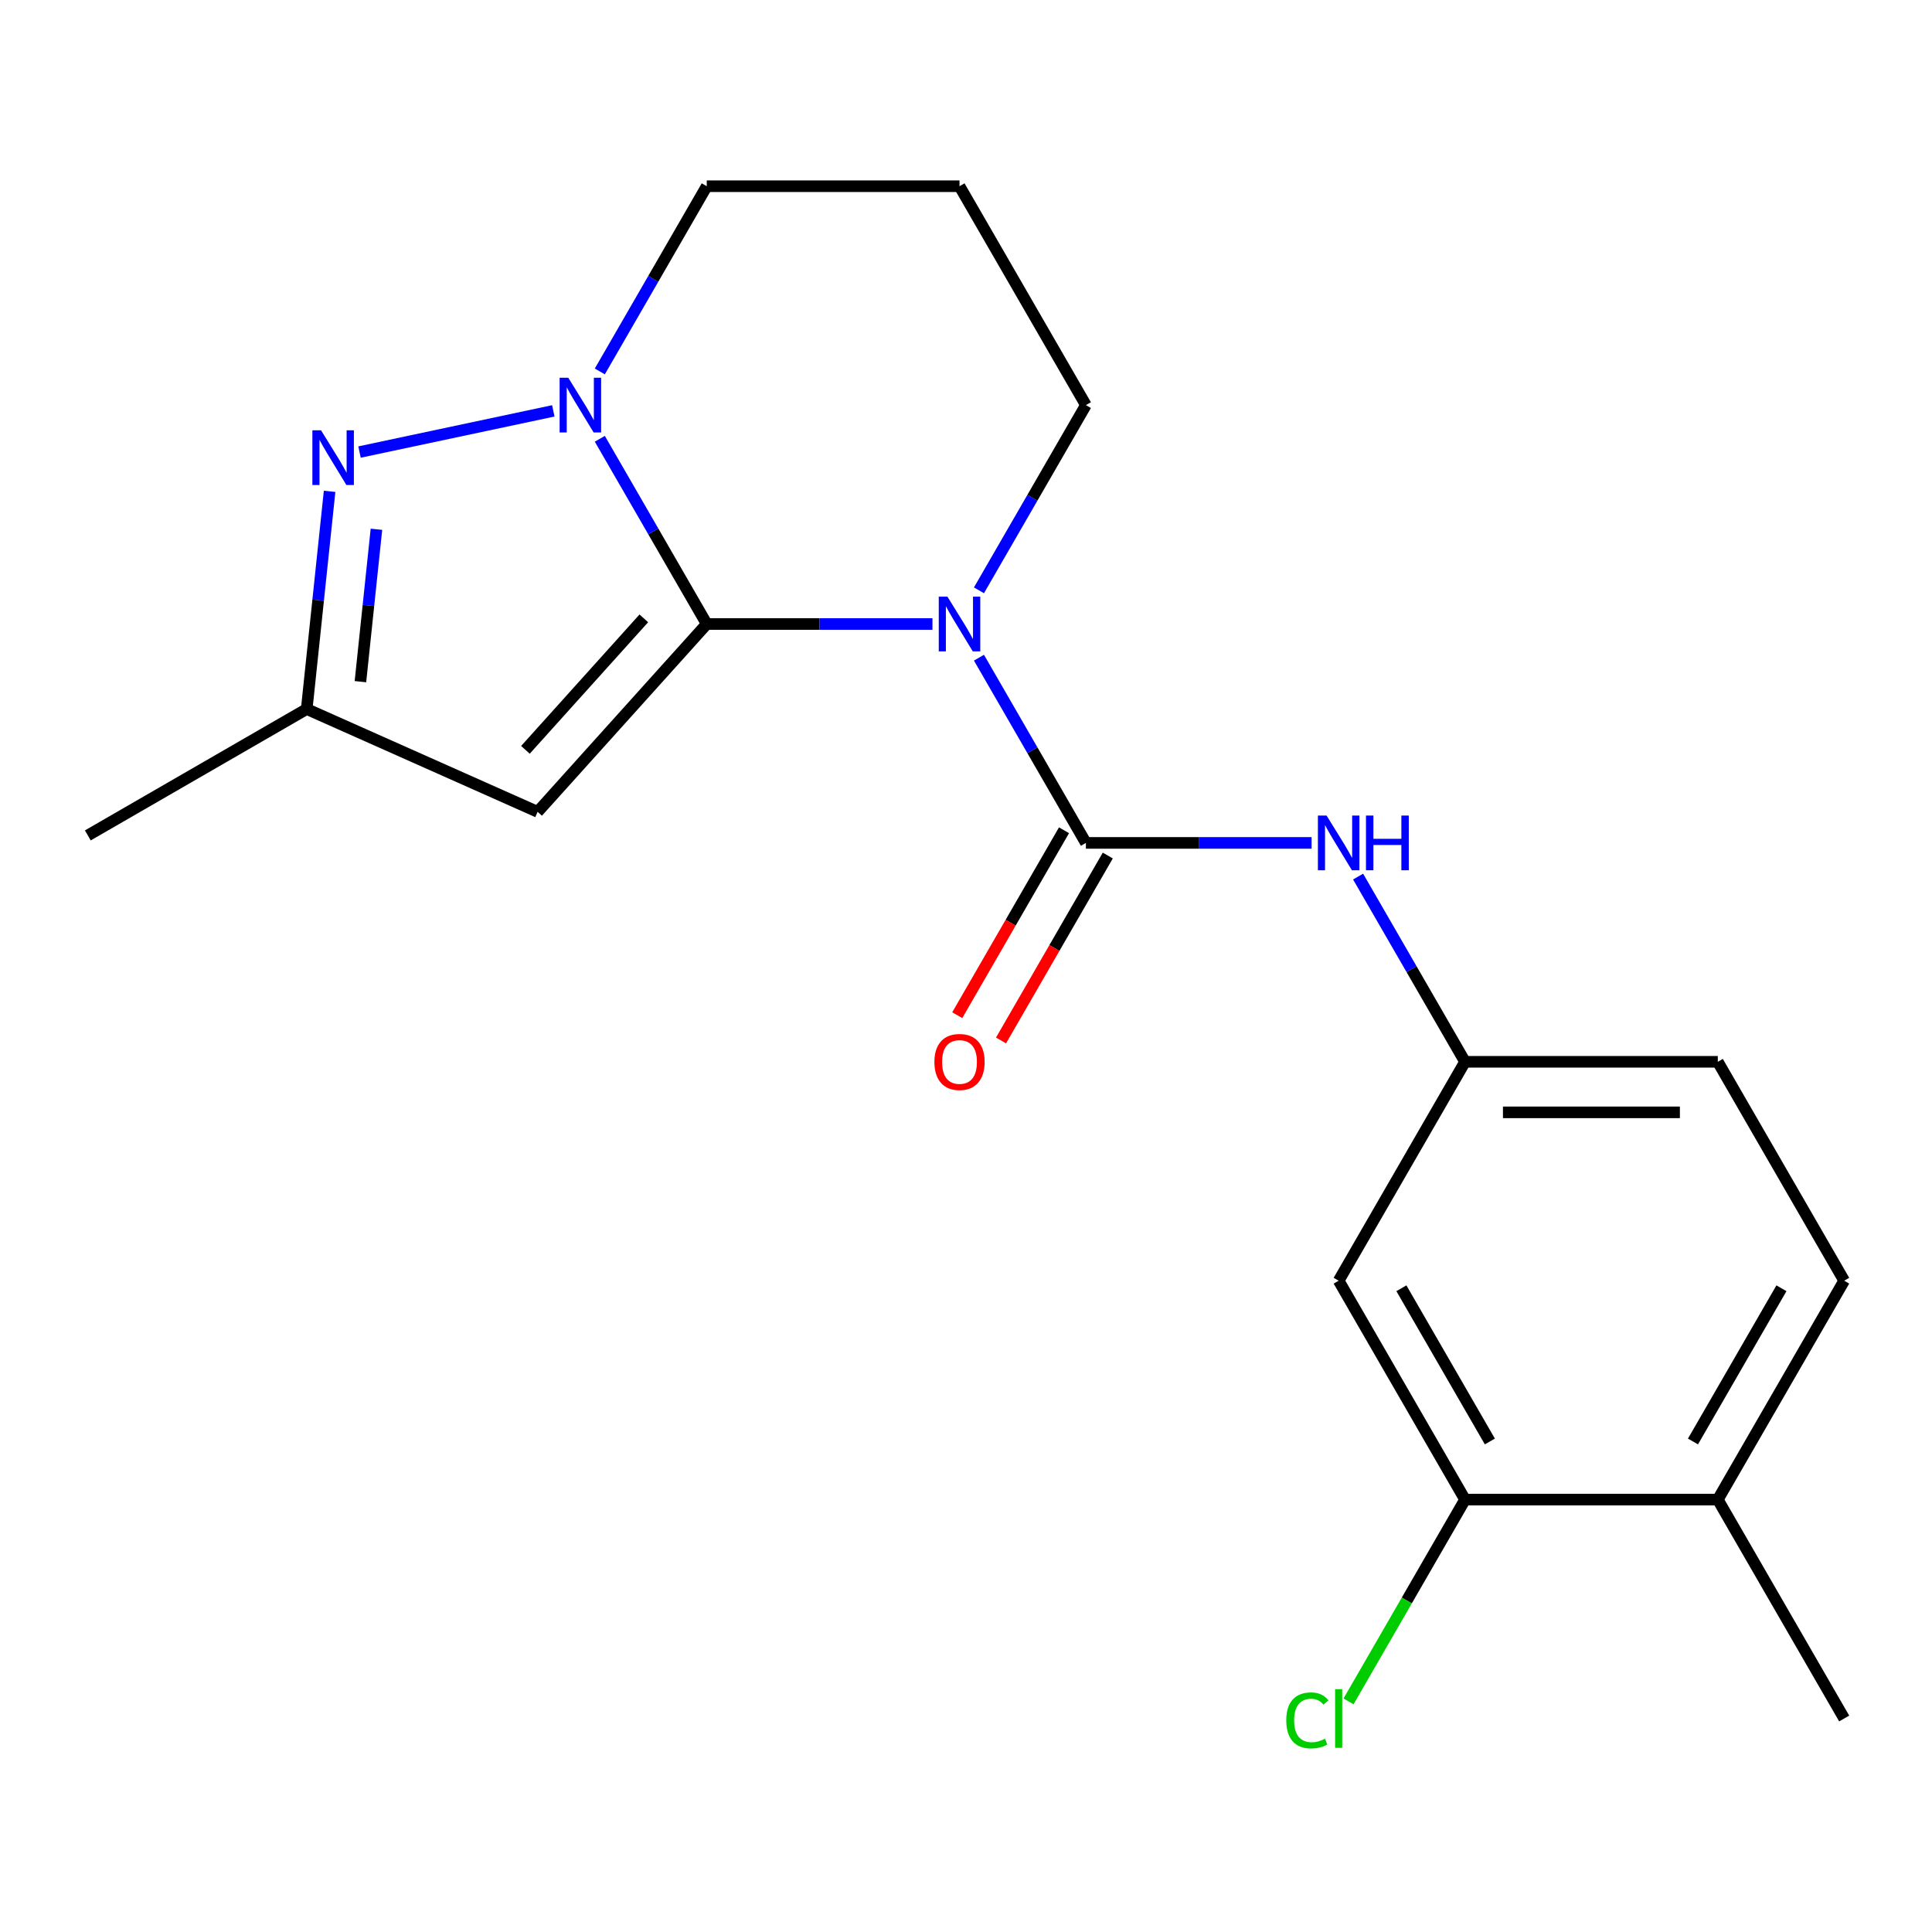 <?xml version='1.0' encoding='iso-8859-1'?>
<svg version='1.1' baseProfile='full'
              xmlns='http://www.w3.org/2000/svg'
                      xmlns:rdkit='http://www.rdkit.org/xml'
                      xmlns:xlink='http://www.w3.org/1999/xlink'
                  xml:space='preserve'
width='1000px' height='1000px' viewBox='0 0 1000 1000'>
<!-- END OF HEADER -->
<rect style='opacity:1.0;fill:#FFFFFF;stroke:none' width='1000' height='1000' x='0' y='0'> </rect>
<path class='bond-0' d='M 365.815,322.985 L 424.225,322.985' style='fill:none;fill-rule:evenodd;stroke:#000000;stroke-width:6px;stroke-linecap:butt;stroke-linejoin:miter;stroke-opacity:1' />
<path class='bond-0' d='M 424.225,322.985 L 482.634,322.985' style='fill:none;fill-rule:evenodd;stroke:#0000FF;stroke-width:6px;stroke-linecap:butt;stroke-linejoin:miter;stroke-opacity:1' />
<path class='bond-1' d='M 365.815,322.985 L 338.14,275.049' style='fill:none;fill-rule:evenodd;stroke:#000000;stroke-width:6px;stroke-linecap:butt;stroke-linejoin:miter;stroke-opacity:1' />
<path class='bond-1' d='M 338.14,275.049 L 310.465,227.114' style='fill:none;fill-rule:evenodd;stroke:#0000FF;stroke-width:6px;stroke-linecap:butt;stroke-linejoin:miter;stroke-opacity:1' />
<path class='bond-3' d='M 365.815,322.985 L 278.274,420.209' style='fill:none;fill-rule:evenodd;stroke:#000000;stroke-width:6px;stroke-linecap:butt;stroke-linejoin:miter;stroke-opacity:1' />
<path class='bond-3' d='M 333.239,320.06 L 271.96,388.117' style='fill:none;fill-rule:evenodd;stroke:#000000;stroke-width:6px;stroke-linecap:butt;stroke-linejoin:miter;stroke-opacity:1' />
<path class='bond-2' d='M 506.708,340.415 L 534.383,388.351' style='fill:none;fill-rule:evenodd;stroke:#0000FF;stroke-width:6px;stroke-linecap:butt;stroke-linejoin:miter;stroke-opacity:1' />
<path class='bond-2' d='M 534.383,388.351 L 562.059,436.286' style='fill:none;fill-rule:evenodd;stroke:#000000;stroke-width:6px;stroke-linecap:butt;stroke-linejoin:miter;stroke-opacity:1' />
<path class='bond-12' d='M 506.708,305.554 L 534.383,257.619' style='fill:none;fill-rule:evenodd;stroke:#0000FF;stroke-width:6px;stroke-linecap:butt;stroke-linejoin:miter;stroke-opacity:1' />
<path class='bond-12' d='M 534.383,257.619 L 562.059,209.684' style='fill:none;fill-rule:evenodd;stroke:#000000;stroke-width:6px;stroke-linecap:butt;stroke-linejoin:miter;stroke-opacity:1' />
<path class='bond-4' d='M 286.39,212.662 L 186.084,233.982' style='fill:none;fill-rule:evenodd;stroke:#0000FF;stroke-width:6px;stroke-linecap:butt;stroke-linejoin:miter;stroke-opacity:1' />
<path class='bond-14' d='M 310.465,192.253 L 338.14,144.318' style='fill:none;fill-rule:evenodd;stroke:#0000FF;stroke-width:6px;stroke-linecap:butt;stroke-linejoin:miter;stroke-opacity:1' />
<path class='bond-14' d='M 338.14,144.318 L 365.815,96.382' style='fill:none;fill-rule:evenodd;stroke:#000000;stroke-width:6px;stroke-linecap:butt;stroke-linejoin:miter;stroke-opacity:1' />
<path class='bond-6' d='M 562.059,436.286 L 620.468,436.286' style='fill:none;fill-rule:evenodd;stroke:#000000;stroke-width:6px;stroke-linecap:butt;stroke-linejoin:miter;stroke-opacity:1' />
<path class='bond-6' d='M 620.468,436.286 L 678.877,436.286' style='fill:none;fill-rule:evenodd;stroke:#0000FF;stroke-width:6px;stroke-linecap:butt;stroke-linejoin:miter;stroke-opacity:1' />
<path class='bond-9' d='M 550.729,429.744 L 523.099,477.6' style='fill:none;fill-rule:evenodd;stroke:#000000;stroke-width:6px;stroke-linecap:butt;stroke-linejoin:miter;stroke-opacity:1' />
<path class='bond-9' d='M 523.099,477.6 L 495.47,525.455' style='fill:none;fill-rule:evenodd;stroke:#FF0000;stroke-width:6px;stroke-linecap:butt;stroke-linejoin:miter;stroke-opacity:1' />
<path class='bond-9' d='M 573.389,442.827 L 545.76,490.682' style='fill:none;fill-rule:evenodd;stroke:#000000;stroke-width:6px;stroke-linecap:butt;stroke-linejoin:miter;stroke-opacity:1' />
<path class='bond-9' d='M 545.76,490.682 L 518.13,538.538' style='fill:none;fill-rule:evenodd;stroke:#FF0000;stroke-width:6px;stroke-linecap:butt;stroke-linejoin:miter;stroke-opacity:1' />
<path class='bond-5' d='M 278.274,420.209 L 158.756,366.997' style='fill:none;fill-rule:evenodd;stroke:#000000;stroke-width:6px;stroke-linecap:butt;stroke-linejoin:miter;stroke-opacity:1' />
<path class='bond-20' d='M 170.599,254.315 L 164.677,310.656' style='fill:none;fill-rule:evenodd;stroke:#0000FF;stroke-width:6px;stroke-linecap:butt;stroke-linejoin:miter;stroke-opacity:1' />
<path class='bond-20' d='M 164.677,310.656 L 158.756,366.997' style='fill:none;fill-rule:evenodd;stroke:#000000;stroke-width:6px;stroke-linecap:butt;stroke-linejoin:miter;stroke-opacity:1' />
<path class='bond-20' d='M 194.845,273.952 L 190.7,313.391' style='fill:none;fill-rule:evenodd;stroke:#0000FF;stroke-width:6px;stroke-linecap:butt;stroke-linejoin:miter;stroke-opacity:1' />
<path class='bond-20' d='M 190.7,313.391 L 186.555,352.829' style='fill:none;fill-rule:evenodd;stroke:#000000;stroke-width:6px;stroke-linecap:butt;stroke-linejoin:miter;stroke-opacity:1' />
<path class='bond-18' d='M 158.756,366.997 L 45.455,432.411' style='fill:none;fill-rule:evenodd;stroke:#000000;stroke-width:6px;stroke-linecap:butt;stroke-linejoin:miter;stroke-opacity:1' />
<path class='bond-10' d='M 702.951,453.717 L 730.627,501.652' style='fill:none;fill-rule:evenodd;stroke:#0000FF;stroke-width:6px;stroke-linecap:butt;stroke-linejoin:miter;stroke-opacity:1' />
<path class='bond-10' d='M 730.627,501.652 L 758.302,549.587' style='fill:none;fill-rule:evenodd;stroke:#000000;stroke-width:6px;stroke-linecap:butt;stroke-linejoin:miter;stroke-opacity:1' />
<path class='bond-7' d='M 758.302,776.189 L 692.888,662.888' style='fill:none;fill-rule:evenodd;stroke:#000000;stroke-width:6px;stroke-linecap:butt;stroke-linejoin:miter;stroke-opacity:1' />
<path class='bond-7' d='M 771.15,746.111 L 725.36,666.8' style='fill:none;fill-rule:evenodd;stroke:#000000;stroke-width:6px;stroke-linecap:butt;stroke-linejoin:miter;stroke-opacity:1' />
<path class='bond-16' d='M 758.302,776.189 L 728.15,828.414' style='fill:none;fill-rule:evenodd;stroke:#000000;stroke-width:6px;stroke-linecap:butt;stroke-linejoin:miter;stroke-opacity:1' />
<path class='bond-16' d='M 728.15,828.414 L 697.998,880.638' style='fill:none;fill-rule:evenodd;stroke:#00CC00;stroke-width:6px;stroke-linecap:butt;stroke-linejoin:miter;stroke-opacity:1' />
<path class='bond-22' d='M 758.302,776.189 L 889.131,776.189' style='fill:none;fill-rule:evenodd;stroke:#000000;stroke-width:6px;stroke-linecap:butt;stroke-linejoin:miter;stroke-opacity:1' />
<path class='bond-8' d='M 692.888,662.888 L 758.302,549.587' style='fill:none;fill-rule:evenodd;stroke:#000000;stroke-width:6px;stroke-linecap:butt;stroke-linejoin:miter;stroke-opacity:1' />
<path class='bond-17' d='M 758.302,549.587 L 889.131,549.587' style='fill:none;fill-rule:evenodd;stroke:#000000;stroke-width:6px;stroke-linecap:butt;stroke-linejoin:miter;stroke-opacity:1' />
<path class='bond-17' d='M 777.926,575.753 L 869.507,575.753' style='fill:none;fill-rule:evenodd;stroke:#000000;stroke-width:6px;stroke-linecap:butt;stroke-linejoin:miter;stroke-opacity:1' />
<path class='bond-11' d='M 889.131,776.189 L 954.545,662.888' style='fill:none;fill-rule:evenodd;stroke:#000000;stroke-width:6px;stroke-linecap:butt;stroke-linejoin:miter;stroke-opacity:1' />
<path class='bond-11' d='M 876.283,746.111 L 922.073,666.8' style='fill:none;fill-rule:evenodd;stroke:#000000;stroke-width:6px;stroke-linecap:butt;stroke-linejoin:miter;stroke-opacity:1' />
<path class='bond-19' d='M 889.131,776.189 L 954.545,889.49' style='fill:none;fill-rule:evenodd;stroke:#000000;stroke-width:6px;stroke-linecap:butt;stroke-linejoin:miter;stroke-opacity:1' />
<path class='bond-21' d='M 562.059,209.684 L 496.644,96.382' style='fill:none;fill-rule:evenodd;stroke:#000000;stroke-width:6px;stroke-linecap:butt;stroke-linejoin:miter;stroke-opacity:1' />
<path class='bond-13' d='M 954.545,662.888 L 889.131,549.587' style='fill:none;fill-rule:evenodd;stroke:#000000;stroke-width:6px;stroke-linecap:butt;stroke-linejoin:miter;stroke-opacity:1' />
<path class='bond-15' d='M 365.815,96.382 L 496.644,96.382' style='fill:none;fill-rule:evenodd;stroke:#000000;stroke-width:6px;stroke-linecap:butt;stroke-linejoin:miter;stroke-opacity:1' />
<path  class='atom-1' d='M 490.384 308.825
L 499.664 323.825
Q 500.584 325.305, 502.064 327.985
Q 503.544 330.665, 503.624 330.825
L 503.624 308.825
L 507.384 308.825
L 507.384 337.145
L 503.504 337.145
L 493.544 320.745
Q 492.384 318.825, 491.144 316.625
Q 489.944 314.425, 489.584 313.745
L 489.584 337.145
L 485.904 337.145
L 485.904 308.825
L 490.384 308.825
' fill='#0000FF'/>
<path  class='atom-2' d='M 294.141 195.524
L 303.421 210.524
Q 304.341 212.004, 305.821 214.684
Q 307.301 217.364, 307.381 217.524
L 307.381 195.524
L 311.141 195.524
L 311.141 223.844
L 307.261 223.844
L 297.301 207.444
Q 296.141 205.524, 294.901 203.324
Q 293.701 201.124, 293.341 200.444
L 293.341 223.844
L 289.661 223.844
L 289.661 195.524
L 294.141 195.524
' fill='#0000FF'/>
<path  class='atom-5' d='M 166.171 222.724
L 175.451 237.724
Q 176.371 239.204, 177.851 241.884
Q 179.331 244.564, 179.411 244.724
L 179.411 222.724
L 183.171 222.724
L 183.171 251.044
L 179.291 251.044
L 169.331 234.644
Q 168.171 232.724, 166.931 230.524
Q 165.731 228.324, 165.371 227.644
L 165.371 251.044
L 161.691 251.044
L 161.691 222.724
L 166.171 222.724
' fill='#0000FF'/>
<path  class='atom-7' d='M 686.628 422.126
L 695.908 437.126
Q 696.828 438.606, 698.308 441.286
Q 699.788 443.966, 699.868 444.126
L 699.868 422.126
L 703.628 422.126
L 703.628 450.446
L 699.748 450.446
L 689.788 434.046
Q 688.628 432.126, 687.388 429.926
Q 686.188 427.726, 685.828 427.046
L 685.828 450.446
L 682.148 450.446
L 682.148 422.126
L 686.628 422.126
' fill='#0000FF'/>
<path  class='atom-7' d='M 707.028 422.126
L 710.868 422.126
L 710.868 434.166
L 725.348 434.166
L 725.348 422.126
L 729.188 422.126
L 729.188 450.446
L 725.348 450.446
L 725.348 437.366
L 710.868 437.366
L 710.868 450.446
L 707.028 450.446
L 707.028 422.126
' fill='#0000FF'/>
<path  class='atom-10' d='M 483.644 549.667
Q 483.644 542.867, 487.004 539.067
Q 490.364 535.267, 496.644 535.267
Q 502.924 535.267, 506.284 539.067
Q 509.644 542.867, 509.644 549.667
Q 509.644 556.547, 506.244 560.467
Q 502.844 564.347, 496.644 564.347
Q 490.404 564.347, 487.004 560.467
Q 483.644 556.587, 483.644 549.667
M 496.644 561.147
Q 500.964 561.147, 503.284 558.267
Q 505.644 555.347, 505.644 549.667
Q 505.644 544.107, 503.284 541.307
Q 500.964 538.467, 496.644 538.467
Q 492.324 538.467, 489.964 541.267
Q 487.644 544.067, 487.644 549.667
Q 487.644 555.387, 489.964 558.267
Q 492.324 561.147, 496.644 561.147
' fill='#FF0000'/>
<path  class='atom-17' d='M 665.768 890.47
Q 665.768 883.43, 669.048 879.75
Q 672.368 876.03, 678.648 876.03
Q 684.488 876.03, 687.608 880.15
L 684.968 882.31
Q 682.688 879.31, 678.648 879.31
Q 674.368 879.31, 672.088 882.19
Q 669.848 885.03, 669.848 890.47
Q 669.848 896.07, 672.168 898.95
Q 674.528 901.83, 679.088 901.83
Q 682.208 901.83, 685.848 899.95
L 686.968 902.95
Q 685.488 903.91, 683.248 904.47
Q 681.008 905.03, 678.528 905.03
Q 672.368 905.03, 669.048 901.27
Q 665.768 897.51, 665.768 890.47
' fill='#00CC00'/>
<path  class='atom-17' d='M 691.048 874.31
L 694.728 874.31
L 694.728 904.67
L 691.048 904.67
L 691.048 874.31
' fill='#00CC00'/>
</svg>
